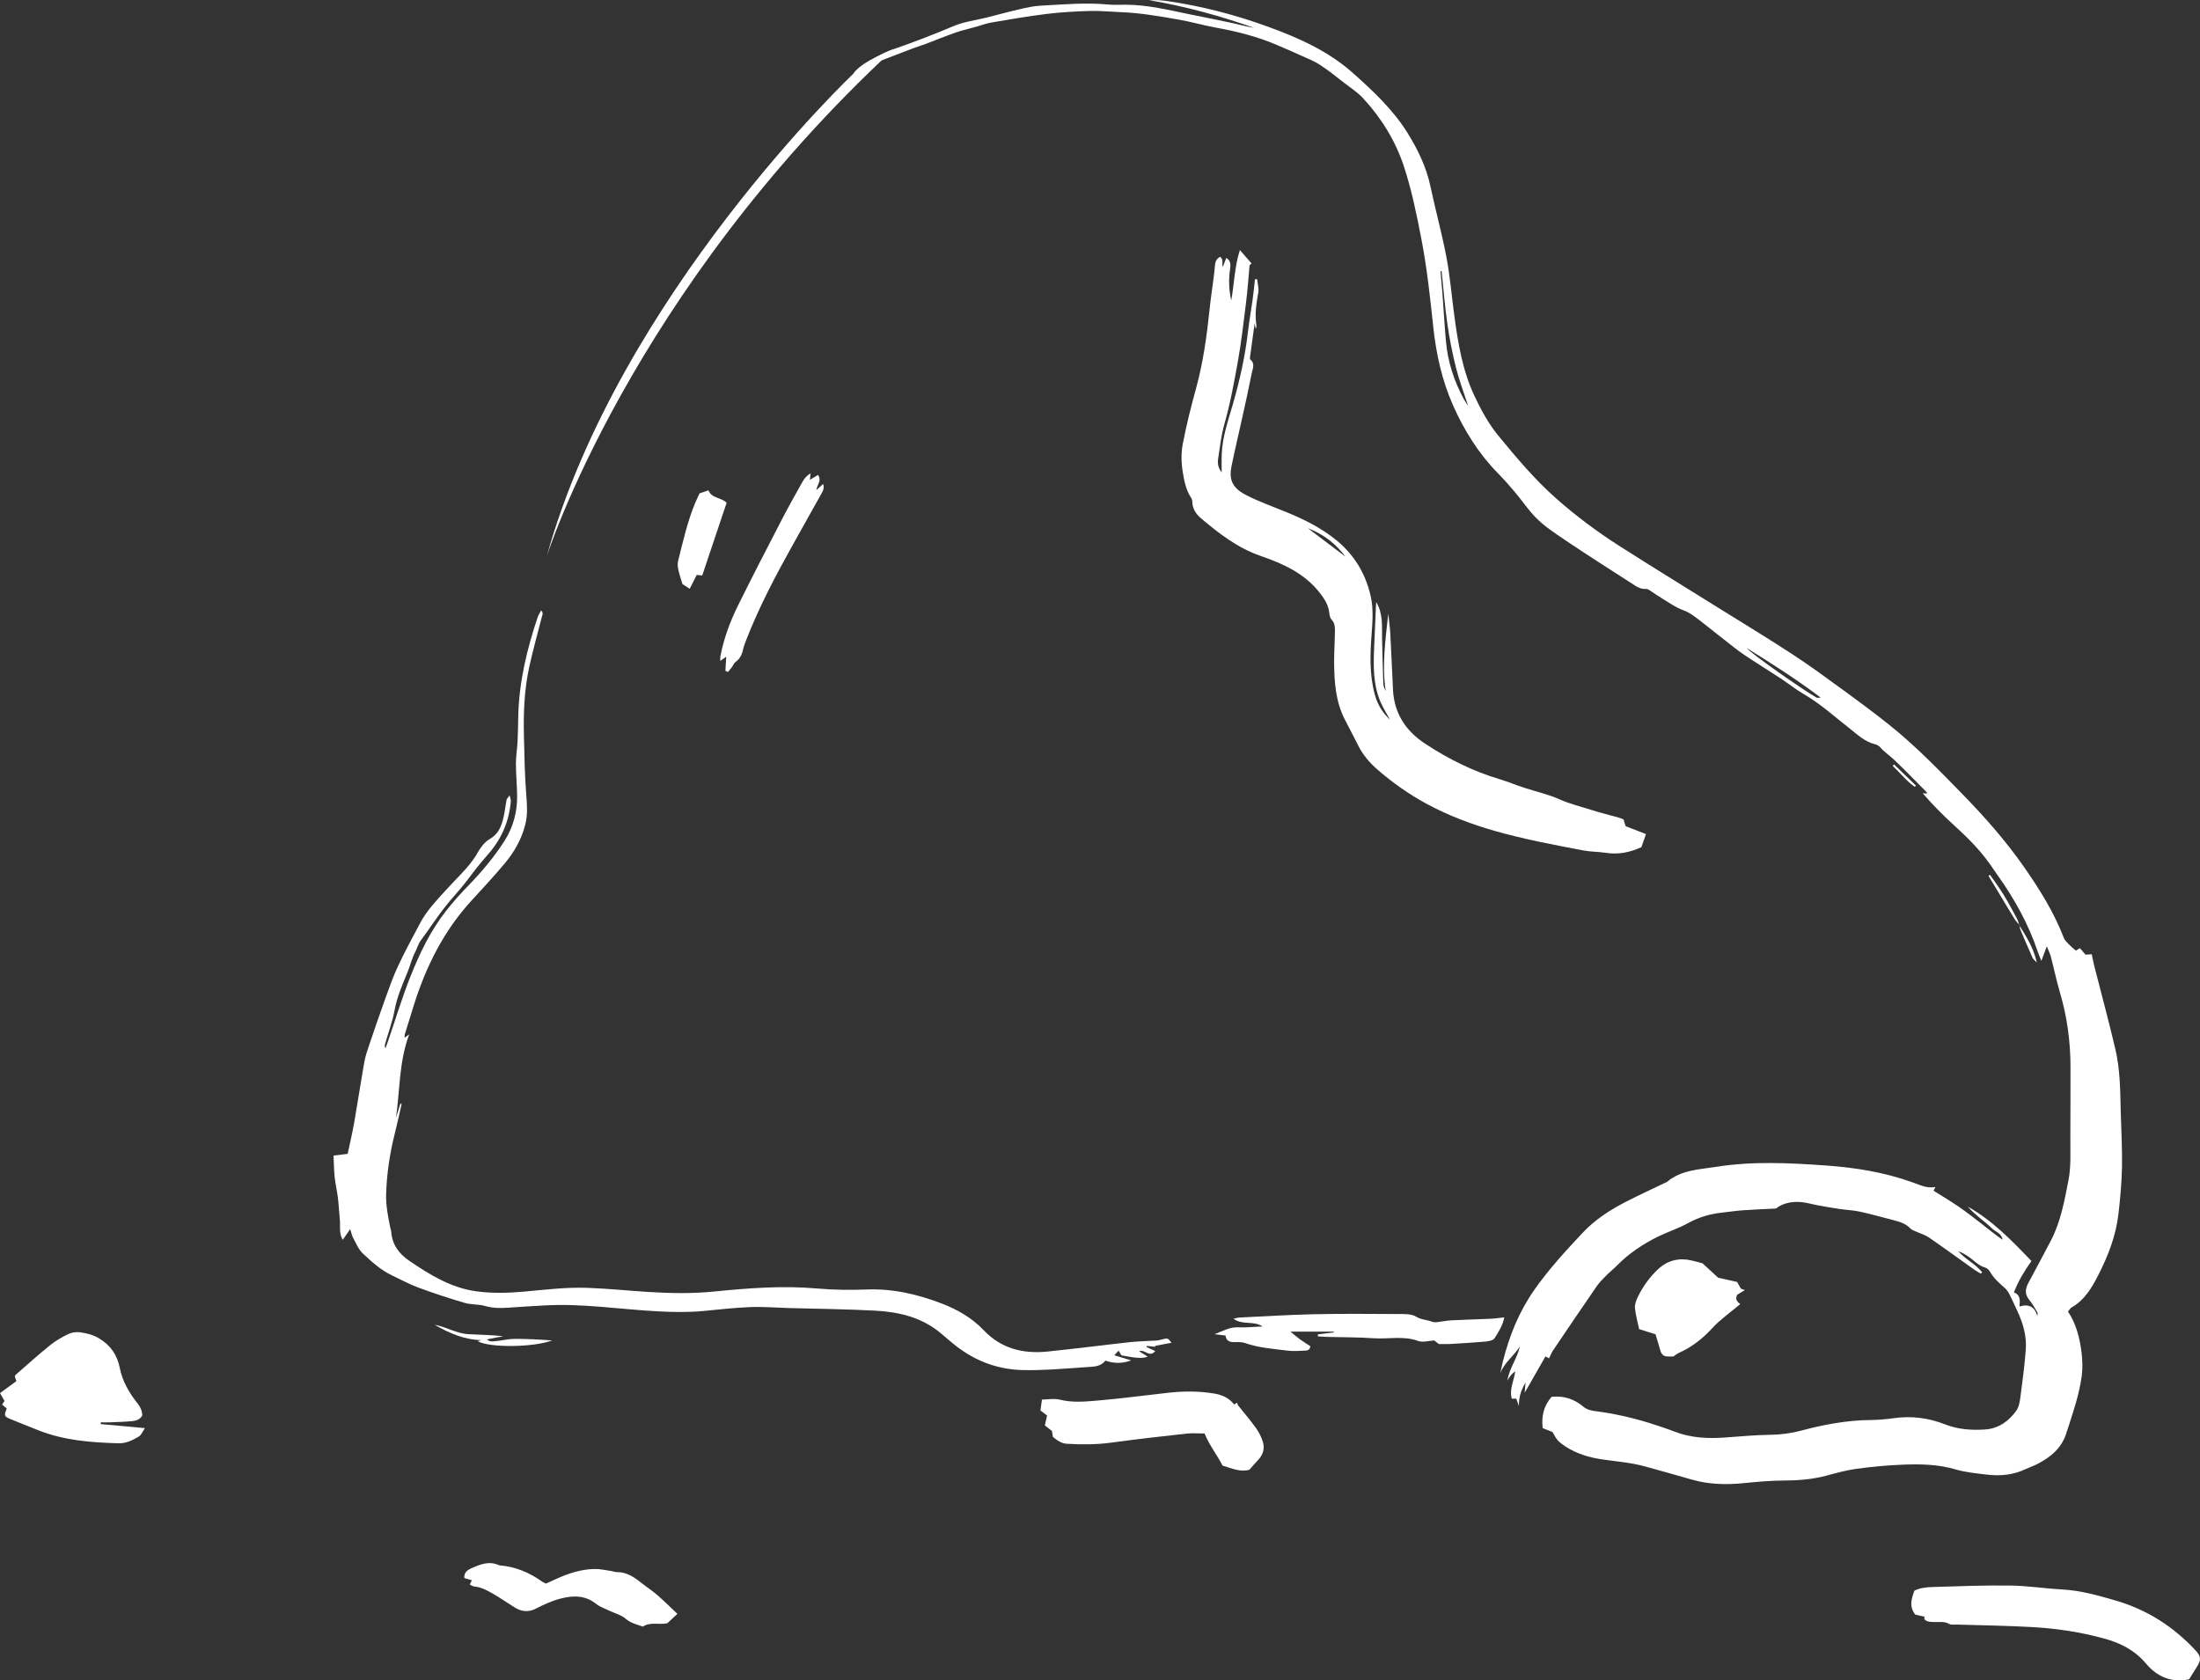 <?xml version="1.0" encoding="UTF-8"?> <svg xmlns="http://www.w3.org/2000/svg" width="127" height="97" viewBox="0 0 127 97" fill="none"><rect x="0" y="0" width="127" height="97" fill="#333333" stroke="none"/><g clip-path="url(#clip0_321_82)"><path d="M102.514 69.762C101.848 69.796 101.228 69.819 100.61 69.863C100.193 69.893 99.777 69.959 99.36 70.004C98.669 70.078 98.028 70.282 97.411 70.622C96.87 70.92 96.267 71.109 95.71 71.384C94.832 71.818 94.024 72.356 93.335 73.06C93.148 73.25 92.935 73.417 92.747 73.607C92.548 73.81 92.338 74.01 92.178 74.243C91.329 75.473 90.491 76.711 89.654 77.95C89.562 78.087 89.503 78.243 89.42 78.41C89.356 78.374 89.304 78.346 89.216 78.298C88.82 78.987 88.425 79.679 88.015 80.397C88.033 80.189 88.049 79.99 88.065 79.808C87.777 80.297 87.683 80.658 87.681 81.16C87.631 81.02 87.582 80.878 87.532 80.738H87.271C87.118 80.183 87.404 79.688 87.47 79.163C87.313 79.256 87.163 79.431 87.02 79.689C87.121 78.986 87.592 78.41 87.738 77.717C87.402 78.268 86.83 78.648 86.603 79.286C86.656 79.046 86.704 78.803 86.764 78.564C87.136 77.09 87.693 75.709 88.578 74.448C89.404 73.271 90.368 72.223 91.344 71.18C92.072 70.401 92.967 69.824 93.917 69.343C94.649 68.969 95.397 68.625 96.138 68.269C96.168 68.255 96.205 68.25 96.23 68.228C97.052 67.525 98.099 67.51 99.079 67.354C101.186 67.018 103.31 67.129 105.424 67.279C107.117 67.4 108.793 67.67 110.403 68.251C110.561 68.308 110.719 68.363 110.875 68.424C111.161 68.534 111.445 68.567 111.728 68.523C111.682 68.612 111.648 68.674 111.618 68.731C112.087 69.028 112.564 69.311 113.021 69.623C113.465 69.927 113.893 70.254 114.318 70.585C114.742 70.913 115.154 71.26 115.602 71.565C115.557 71.194 115.204 71.116 114.993 70.91C114.765 70.688 114.509 70.492 114.266 70.286C114.032 70.087 113.795 69.888 113.595 69.652C115.01 70.448 116.126 71.597 117.27 72.793C116.89 73.325 116.524 73.913 116.257 74.602C116.641 74.751 116.614 75.061 116.577 75.416C117.129 75.251 117.456 75.434 117.613 75.97C117.613 75.894 117.641 75.801 117.607 75.745C117.463 75.499 117.319 75.249 117.14 75.03C116.875 74.707 116.909 74.398 117.092 74.058C117.531 73.246 117.964 72.429 118.392 71.612C118.959 70.526 119.17 69.339 119.403 68.152C119.557 67.365 119.513 66.581 119.515 65.794C119.518 64.381 119.527 62.969 119.524 61.556C119.52 60.101 119.325 58.676 118.911 57.277C118.712 56.602 118.57 55.909 118.392 55.227C118.348 55.055 118.263 54.895 118.156 54.628C118.037 54.95 117.955 55.166 117.843 55.467C117.746 55.222 117.678 55.071 117.625 54.914C117.097 53.336 116.295 51.904 115.339 50.552C115.174 50.319 115.014 50.081 114.849 49.848C114.254 49.01 113.525 48.297 112.767 47.606C112.149 47.041 111.556 46.449 110.991 45.788C111.072 45.795 111.154 45.802 111.238 45.808C111.23 45.779 111.234 45.742 111.216 45.726C110.587 45.093 109.971 44.45 109.323 43.839C109.072 43.603 108.776 43.412 108.548 43.144C108.477 43.059 108.358 42.989 108.25 42.963C107.651 42.822 107.225 42.405 106.767 42.044C105.896 41.362 105.076 40.617 104.111 40.058C103.648 39.788 103.227 39.446 102.777 39.151C102.076 38.69 101.358 38.251 100.662 37.782C100.273 37.52 99.912 37.216 99.541 36.93C99.408 36.829 99.276 36.724 99.145 36.621C98.711 36.28 98.285 35.928 97.841 35.603C97.632 35.448 97.417 35.312 97.154 35.217C96.751 35.075 96.388 34.812 96.015 34.588C95.757 34.434 95.512 34.256 95.257 34.093C95.187 34.048 95.1 33.99 95.028 33.995C94.695 34.025 94.45 33.842 94.198 33.68C92.926 32.861 91.647 32.051 90.393 31.205C89.685 30.727 88.958 30.258 88.397 29.595C88.075 29.215 87.786 28.806 87.466 28.424C87.153 28.051 86.83 27.683 86.489 27.337C85.363 26.194 84.526 24.853 83.883 23.405C83.246 21.971 82.906 20.446 82.739 18.879C82.558 17.175 82.377 15.471 82.05 13.783C81.778 12.377 81.494 10.977 81.048 9.618C80.558 8.125 79.745 6.816 78.683 5.666C78.368 5.327 77.963 5.067 77.594 4.781C77.142 4.431 76.698 4.069 76.221 3.756C75.888 3.537 75.51 3.388 75.146 3.223C74.688 3.013 74.224 2.818 73.762 2.617C72.601 2.112 71.384 1.81 70.141 1.585C69.448 1.458 68.767 1.258 68.073 1.137C66.95 0.941 65.826 0.741 64.684 0.7C64.096 0.678 63.506 0.616 62.92 0.632C62.082 0.657 61.242 0.703 60.41 0.805C59.344 0.934 58.288 1.121 57.229 1.3C56.936 1.35 56.653 1.458 56.366 1.54C55.964 1.652 55.556 1.745 55.161 1.881C54.577 2.084 54.005 2.322 53.426 2.541C53.191 2.629 52.95 2.697 52.715 2.786C51.808 3.132 50.9 3.484 49.992 3.831C49.907 3.864 49.817 3.887 49.712 3.875C50.303 3.459 50.909 3.074 51.589 2.837C52.763 2.429 53.92 1.984 55.067 1.499C55.664 1.247 56.332 1.171 56.968 1.011C57.6 0.851 58.229 0.677 58.865 0.531C59.257 0.44 59.655 0.35 60.055 0.328C61.364 0.261 62.671 0.133 63.986 0.263C64.316 0.295 64.654 0.27 64.988 0.272C66.258 0.277 67.483 0.581 68.716 0.835C69.505 0.996 70.295 1.148 71.082 1.318C71.521 1.412 71.952 1.535 72.398 1.608C70.453 0.922 68.473 0.373 66.332 0.01C66.591 0.01 66.755 0.001 66.918 0.012C67.101 0.025 67.284 0.048 67.466 0.074C69.418 0.362 71.318 0.86 73.169 1.531C74.945 2.176 76.672 2.94 78.103 4.216C79.27 5.257 80.418 6.331 81.251 7.67C81.846 8.628 82.338 9.639 82.576 10.762C82.865 12.127 83.239 13.474 83.498 14.844C83.709 15.965 83.802 17.108 83.956 18.241C84.169 19.808 84.423 21.367 85.1 22.82C85.486 23.646 85.917 24.446 86.496 25.15C87.542 26.424 88.603 27.687 89.844 28.783C90.969 29.777 92.168 30.672 93.429 31.481C95.212 32.623 97.019 33.73 98.816 34.851C100.356 35.813 101.912 36.751 103.434 37.742C104.475 38.421 105.479 39.16 106.484 39.892C107.353 40.525 108.216 41.168 109.056 41.838C110.571 43.046 111.918 44.44 113.27 45.824C114.575 47.162 115.81 48.56 116.877 50.097C117.76 51.369 118.579 52.681 119.138 54.136C119.195 54.283 119.328 54.404 119.442 54.523C119.554 54.642 119.685 54.744 119.831 54.875C119.879 54.847 119.961 54.797 120.067 54.733C120.174 54.857 120.28 54.98 120.391 55.106C120.499 55.099 120.609 55.094 120.751 55.085C120.801 55.314 120.838 55.525 120.89 55.733C121.3 57.343 121.737 58.948 122.115 60.566C122.389 61.734 122.396 62.935 122.424 64.129C122.451 65.206 122.515 66.283 122.497 67.358C122.481 68.262 122.396 69.17 122.293 70.071C122.151 71.322 121.701 72.48 121.133 73.595C120.756 74.332 120.343 75.043 119.586 75.473C119.506 75.517 119.458 75.618 119.382 75.711C119.854 76.423 120.053 77.223 120.158 78.04C120.216 78.501 120.234 78.982 120.172 79.441C120.016 80.576 119.629 81.656 119.279 82.744C119.002 83.609 118.359 84.126 117.588 84.521C117.378 84.627 117.154 84.7 116.941 84.801C116.218 85.146 115.456 85.215 114.676 85.119C114.076 85.047 113.465 84.99 112.889 84.821C111.868 84.519 110.831 84.506 109.792 84.549C108.921 84.586 108.049 84.666 107.186 84.784C106.589 84.865 106.001 85.027 105.419 85.185C104.598 85.406 103.768 85.459 102.923 85.464C102.172 85.469 101.418 85.537 100.671 85.613C99.656 85.716 98.658 85.692 97.674 85.411C96.77 85.153 95.866 84.897 94.96 84.648C94.148 84.425 93.308 84.364 92.479 84.242C91.727 84.13 91.004 83.915 90.361 83.492C89.96 83.227 89.85 83.097 89.624 82.664C89.439 82.591 89.24 82.511 89.056 82.438C88.972 81.752 89.113 81.16 89.566 80.633C90.26 80.551 90.875 80.757 91.406 81.201C91.617 81.379 91.852 81.425 92.1 81.457C93.136 81.592 94.152 81.816 95.15 82.122C95.663 82.28 96.175 82.451 96.676 82.642C97.626 83.007 98.607 83.053 99.607 82.977C100.479 82.911 101.351 82.836 102.223 82.822C102.82 82.813 103.397 82.735 103.966 82.584C105.285 82.234 106.616 81.981 107.989 81.969C108.442 81.965 108.895 81.923 109.344 81.861C110.353 81.722 111.332 81.848 112.268 82.216C113.028 82.514 113.808 82.568 114.596 82.516C115.364 82.466 115.955 82.042 116.394 81.436C116.541 81.232 116.593 80.938 116.628 80.677C116.751 79.759 116.872 78.836 116.943 77.912C117.003 77.127 116.788 76.384 116.454 75.675C116.298 75.343 116.151 75.005 115.984 74.68C115.916 74.549 115.817 74.424 115.707 74.325C115.406 74.056 115.101 73.801 114.898 73.44C114.836 73.328 114.721 73.204 114.607 73.173C114.199 73.06 113.937 72.738 113.605 72.518C113.431 72.402 113.25 72.297 113.048 72.226C113.453 72.694 114.033 72.958 114.421 73.436C114.399 73.465 114.378 73.495 114.357 73.523C114.236 73.452 114.108 73.39 113.994 73.308C113.119 72.687 112.254 72.052 111.369 71.445C111.126 71.278 110.824 71.192 110.552 71.068C110.463 71.027 110.358 70.993 110.294 70.924C110.014 70.625 109.646 70.519 109.269 70.423C108.637 70.263 108.008 70.082 107.371 69.943C106.98 69.858 106.573 69.844 106.175 69.785C105.761 69.723 105.348 69.65 104.935 69.575C104.594 69.513 104.257 69.406 103.914 69.385C103.39 69.353 102.889 69.463 102.518 69.765L102.514 69.762ZM83.219 15.649C83.198 15.65 83.176 15.652 83.157 15.654C83.192 16.07 83.233 16.484 83.265 16.9C83.335 17.834 83.388 18.771 83.471 19.705C83.576 20.892 83.942 22.003 84.507 23.048C84.564 23.152 84.635 23.25 84.752 23.431C84.494 22.632 84.231 21.944 84.052 21.233C83.844 20.407 83.677 19.565 83.556 18.721C83.409 17.701 83.329 16.672 83.221 15.645L83.219 15.649ZM100.827 37.403C101.061 37.712 104.046 39.805 104.863 40.269C104.898 40.289 104.955 40.271 105.106 40.271C103.688 39.199 102.266 38.299 100.827 37.403Z" fill="white"></path><path d="M93.725 47.311C93.768 47.446 93.802 47.556 93.845 47.693C94.221 47.839 94.608 47.986 95.019 48.146C94.923 48.42 94.839 48.656 94.754 48.902C94.09 49.207 93.416 49.34 92.695 49.228C92.266 49.163 91.823 49.172 91.397 49.09C89.681 48.765 87.965 48.443 86.283 47.963C84.921 47.574 83.599 47.073 82.354 46.4C81.333 45.847 80.381 45.177 79.505 44.413C79.064 44.028 78.677 43.578 78.409 43.04C78.157 42.53 77.883 42.029 77.626 41.52C77.1 40.484 77.022 39.361 77.016 38.23C77.013 37.641 77.054 37.053 77.061 36.463C77.064 36.216 77.07 35.982 76.864 35.763C76.743 35.635 76.748 35.387 76.704 35.191C76.62 34.823 76.427 34.528 76.194 34.23C75.311 33.098 74.082 32.542 72.782 32.094C71.451 31.636 70.361 30.793 69.309 29.9C69.043 29.672 68.842 29.37 68.831 28.986C68.83 28.904 68.812 28.812 68.767 28.746C68.457 28.286 68.359 27.744 68.274 27.224C68.188 26.701 68.18 26.14 68.279 25.623C68.485 24.537 68.76 23.462 69.052 22.394C69.455 20.914 69.665 19.405 69.823 17.884C69.886 17.266 69.981 16.653 70.059 16.036C70.085 15.82 70.116 15.605 70.13 15.386C70.144 15.159 70.189 14.952 70.432 14.823C70.654 14.977 70.524 15.219 70.585 15.416C70.65 15.246 70.718 15.073 70.789 14.89C71.075 15.059 71.037 15.31 71.004 15.562C70.927 16.131 70.931 16.696 71.077 17.344C71.254 16.34 71.267 15.4 71.574 14.434C71.817 14.713 72.022 14.945 72.249 15.207C72.21 15.242 72.171 15.279 72.135 15.311C72.071 15.999 72.025 16.697 71.94 17.392C71.794 18.559 71.663 19.73 71.455 20.887C71.238 22.09 71.02 23.293 70.682 24.475C70.494 25.132 70.419 25.823 70.316 26.502C70.275 26.767 70.334 27.03 70.524 27.266C70.524 26.922 70.513 26.577 70.526 26.234C70.563 25.214 70.906 24.26 71.183 23.291C71.572 21.934 71.879 20.558 72.041 19.153C72.112 18.535 72.224 17.923 72.309 17.307C72.364 16.912 72.402 16.518 72.446 16.122C72.489 16.122 72.531 16.122 72.572 16.122C72.597 16.381 72.682 16.651 72.636 16.896C72.521 17.527 72.427 18.153 72.53 18.794C72.538 18.853 72.521 18.917 72.483 18.979C72.466 18.87 72.446 18.762 72.428 18.655C72.341 19.29 72.252 19.921 72.169 20.551C72.16 20.617 72.141 20.72 72.172 20.747C72.473 20.992 72.309 21.289 72.256 21.557C72.091 22.398 71.906 23.235 71.721 24.07C71.517 25.003 71.293 25.932 71.1 26.868C70.951 27.584 71.045 28.116 71.918 28.569C72.661 28.954 73.46 29.235 74.237 29.553C75.283 29.981 76.286 30.475 77.167 31.202C78.194 32.048 78.832 33.121 79.125 34.407C79.292 35.14 79.235 35.879 79.178 36.616C79.091 37.775 79.054 38.935 79.358 40.07C79.508 40.637 79.794 41.138 80.239 41.538C80.052 41.192 79.835 40.856 79.683 40.495C79.254 39.473 79.283 38.391 79.329 37.313C79.361 36.574 79.393 35.834 79.425 35.095C79.428 34.999 79.437 34.903 79.446 34.752C79.862 35.463 79.766 36.19 79.784 36.899C79.803 37.755 79.823 38.612 79.855 39.466C79.86 39.612 79.928 39.754 79.997 39.895C79.764 38.4 79.981 36.918 80.141 35.426C80.18 35.806 80.237 36.184 80.258 36.565C80.318 37.656 80.358 38.748 80.416 39.841C80.489 41.209 81.171 42.212 82.295 42.947C83.624 43.816 85.029 44.52 86.557 44.975C87.038 45.119 87.503 45.314 87.979 45.47C88.665 45.696 89.381 45.851 90.034 46.144C90.628 46.41 91.248 46.554 91.855 46.75C92.383 46.919 92.921 47.048 93.454 47.199C93.534 47.222 93.61 47.258 93.727 47.302L93.725 47.311ZM77.666 32.128C77.114 31.396 76.427 30.843 75.499 30.491C76.261 31.067 76.965 31.596 77.666 32.128Z" fill="white"></path><path d="M20.21 70.956C20.056 71.178 19.935 71.356 19.786 71.569C19.551 71.185 19.658 70.78 19.617 70.402C19.573 69.984 19.558 69.563 19.507 69.145C19.459 68.746 19.363 68.351 19.32 67.95C19.278 67.557 19.276 67.161 19.255 66.706C19.524 66.672 19.782 66.642 20.07 66.606C20.194 66.018 20.338 65.418 20.445 64.81C20.651 63.635 20.828 62.455 21.036 61.283C21.095 60.954 21.208 60.634 21.315 60.316C21.615 59.428 21.917 58.539 22.237 57.656C22.466 57.022 22.69 56.38 22.976 55.771C23.375 54.92 23.821 54.09 24.265 53.262C24.651 52.544 25.212 51.961 25.756 51.366C26.038 51.055 26.331 50.753 26.621 50.449C26.981 50.072 27.313 49.68 27.573 49.218C27.741 48.919 27.978 48.603 28.267 48.436C28.892 48.073 29.01 47.482 29.129 46.87C29.173 46.639 29.194 46.405 29.242 46.174C29.257 46.106 29.324 46.05 29.42 45.909C29.456 46.083 29.495 46.17 29.488 46.256C29.393 47.379 28.978 48.37 28.248 49.228C27.948 49.58 27.637 49.934 27.365 50.296C27.045 50.721 26.722 51.147 26.37 51.542C25.916 52.052 25.496 52.581 25.107 53.139C24.839 53.525 24.567 53.909 24.29 54.287C24.141 54.491 24.079 54.737 23.967 54.959C23.771 55.339 23.672 55.767 23.507 56.165C23.216 56.867 22.915 57.558 22.777 58.319C22.656 58.976 22.416 59.611 22.232 60.256C22.21 60.332 22.203 60.414 22.253 60.513C22.301 60.382 22.351 60.25 22.395 60.119C22.825 58.864 23.207 57.59 23.697 56.359C24.232 55.017 24.86 53.708 25.765 52.562C26.169 52.048 26.61 51.558 27.067 51.089C27.83 50.301 28.53 49.465 29.122 48.542C29.622 47.761 29.859 46.886 29.853 45.959C29.848 45.337 29.784 44.715 29.782 44.093C29.782 43.66 29.857 43.226 29.878 42.791C29.903 42.306 29.907 41.821 29.917 41.334C29.965 39.365 30.415 37.474 31.042 35.617C31.083 35.497 31.161 35.386 31.241 35.235C31.386 35.386 31.306 35.505 31.276 35.623C31.031 36.584 30.761 37.538 30.55 38.507C30.262 39.827 30.212 41.174 30.246 42.521C30.274 43.647 30.29 44.775 30.381 45.897C30.427 46.471 30.468 47.021 30.326 47.588C30.111 48.441 29.69 49.182 29.134 49.843C28.518 50.577 27.868 51.281 27.219 51.986C25.628 53.717 24.606 55.76 23.903 57.981C23.72 58.557 23.544 59.134 23.367 59.712C23.354 59.755 23.36 59.804 23.354 59.904C23.439 59.842 23.487 59.804 23.622 59.707C23.026 61.311 23.091 62.939 22.857 64.527C22.942 64.254 23.029 63.98 23.114 63.706C23.137 63.713 23.162 63.719 23.185 63.726C23.059 64.277 22.942 64.831 22.803 65.378C22.51 66.54 22.328 67.713 22.29 68.914C22.269 69.581 22.398 70.217 22.528 70.86C22.544 70.942 22.58 71.023 22.585 71.105C22.64 71.852 23.029 72.372 23.637 72.786C24.827 73.597 26.058 74.348 27.503 74.542C28.395 74.661 29.32 74.643 30.218 74.561C31.457 74.448 32.694 74.295 33.939 74.341C35.097 74.384 36.252 74.503 37.408 74.576C38.685 74.657 39.962 74.68 41.237 74.552C43.214 74.353 45.188 74.204 47.179 74.378C48.131 74.462 49.096 74.471 50.053 74.435C51.566 74.378 53 74.721 54.383 75.252C55.272 75.594 56.112 76.077 56.787 76.788C57.796 77.852 59.069 78.161 60.474 78.017C62.062 77.856 63.645 77.648 65.231 77.475C65.746 77.418 66.268 77.415 66.787 77.378C66.917 77.369 67.044 77.319 67.174 77.292C67.418 77.243 67.418 77.244 67.631 77.511C67.32 77.57 67.002 77.628 66.682 77.687C66.686 77.705 66.688 77.724 66.691 77.742C66.528 77.726 66.364 77.71 66.201 77.694C66.194 77.713 66.187 77.733 66.181 77.753C66.345 77.829 66.508 77.905 66.688 77.989C66.355 78.399 66.092 77.861 65.758 78.001C65.938 78.113 66.094 78.213 66.252 78.312C65.961 78.424 65.597 78.406 64.735 78.236C64.693 78.165 64.645 78.081 64.574 77.964C64.503 78.04 64.442 78.106 64.325 78.232C64.666 78.335 64.941 78.419 65.299 78.527C64.762 78.725 64.3 78.707 63.812 78.541C63.615 78.796 63.336 78.876 63.028 78.895C62.258 78.945 61.488 79.012 60.718 79.052C60.131 79.082 59.543 79.105 58.957 79.084C57.591 79.035 56.36 78.581 55.27 77.756C54.936 77.504 54.625 77.223 54.303 76.955C53.215 76.045 51.907 75.732 50.545 75.658C48.868 75.567 47.186 75.553 45.508 75.505C44.769 75.484 44.028 75.421 43.289 75.451C42.383 75.487 41.481 75.596 40.577 75.679C39.721 75.757 38.87 75.743 38.01 75.698C35.811 75.587 33.626 75.226 31.416 75.356C30.729 75.396 30.04 75.434 29.354 75.484C28.9 75.517 28.459 75.519 28.008 75.389C27.624 75.279 27.198 75.318 26.816 75.206C25.917 74.942 25.024 74.648 24.145 74.323C23.626 74.131 23.137 73.861 22.635 73.625C21.985 73.319 21.461 72.838 20.947 72.358C20.7 72.127 20.56 71.779 20.393 71.471C20.315 71.331 20.287 71.162 20.215 70.951L20.21 70.956Z" fill="white"></path><path d="M111.088 93.469C111.09 93.417 111.094 93.368 111.095 93.323C110.895 93.279 110.694 93.233 110.566 93.204C110.191 92.73 110.344 92.302 110.511 91.823C110.799 91.667 111.188 91.621 111.566 91.609C113.062 91.562 114.557 91.504 116.051 91.525C117.057 91.539 118.058 91.697 119.064 91.752C120.115 91.811 121.11 92.095 122.112 92.385C123.938 92.913 125.471 93.895 126.755 95.281C127.062 95.614 127.073 95.829 126.822 96.214C126.671 96.447 126.528 96.685 126.369 96.941C125.368 97.145 124.533 96.802 123.883 96.029C123.236 95.262 122.421 94.844 121.467 94.583C120.114 94.213 118.739 94.004 117.346 93.924C115.89 93.84 114.43 93.824 112.971 93.778C112.822 93.773 112.643 93.81 112.527 93.743C112.257 93.584 111.977 93.643 111.698 93.631C111.481 93.622 111.257 93.648 111.087 93.467L111.088 93.469Z" fill="white"></path><path d="M0.387 81.305C0.304 81.234 0.215 81.159 0.123 81.079C0.167 81.012 0.208 80.948 0.261 80.866C0.172 80.713 0.082 80.557 0 80.418C0.32 80.184 0.636 79.953 0.943 79.727C0.901 79.594 0.876 79.518 0.853 79.447C0.872 79.413 0.883 79.377 0.906 79.358C1.567 78.786 2.213 78.197 2.894 77.65C3.217 77.389 3.588 77.177 3.965 76.998C4.165 76.904 4.43 76.875 4.652 76.909C5.023 76.966 5.38 77.05 5.73 77.263C6.398 77.673 6.764 78.213 6.917 78.974C7.069 79.743 7.466 80.417 7.954 81.03C8.117 81.236 8.208 81.458 8.213 81.71C8.071 81.956 7.837 82.016 7.604 82.037C7.187 82.075 6.766 82.085 6.347 82.103C6.171 82.11 5.993 82.103 5.817 82.103C5.817 82.137 5.815 82.171 5.814 82.206C6.64 82.281 7.466 82.355 8.366 82.437C8.242 82.617 8.167 82.828 8.02 82.919C7.663 83.134 7.277 83.326 6.839 83.313C5.254 83.269 3.682 83.148 2.188 82.553C1.659 82.341 1.13 82.133 0.604 81.915C0.234 81.762 0.224 81.719 0.389 81.309L0.387 81.305Z" fill="white"></path><path d="M72.125 84.838C71.624 84.992 71.124 84.77 70.574 84.601C70.275 84.002 69.817 83.445 69.538 82.748C69.174 82.748 68.838 82.718 68.51 82.753C67.057 82.913 65.604 83.075 64.158 83.274C63.302 83.391 62.449 83.393 61.593 83.341C61.272 83.322 61.027 83.151 60.782 82.942C60.764 82.837 60.746 82.723 60.725 82.602C60.586 82.492 60.442 82.38 60.316 82.281C60.369 82.046 60.405 81.89 60.446 81.71C60.323 81.618 60.206 81.529 60.062 81.421C60.087 81.243 60.114 81.049 60.149 80.79C60.492 80.786 60.852 80.712 61.172 80.793C61.911 80.98 62.648 80.907 63.378 80.845C64.732 80.731 66.08 80.546 67.432 80.397C68.32 80.299 69.206 80.292 70.093 80.442C70.558 80.52 70.956 80.697 71.244 81.074C71.306 81.035 71.347 81.008 71.41 80.969C71.435 81.03 71.446 81.094 71.482 81.138C71.823 81.57 72.185 81.986 72.503 82.432C72.675 82.673 72.816 82.952 72.903 83.235C73.022 83.629 72.908 83.993 72.609 84.296C72.46 84.447 72.327 84.612 72.126 84.839L72.125 84.838Z" fill="white"></path><path d="M100.459 75.279C99.9 75.752 99.31 76.159 98.839 76.672C98.283 77.28 97.665 77.758 96.921 78.092C96.8 78.147 96.697 78.238 96.598 78.302C96.488 78.302 96.392 78.298 96.296 78.302C96.031 78.314 95.903 78.17 95.839 77.93C95.761 77.641 95.669 77.356 95.567 77.019C95.271 76.926 94.96 76.83 94.624 76.725C94.543 76.333 94.418 75.915 94.381 75.489C94.361 75.272 94.468 75.025 94.569 74.819C94.864 74.227 95.251 73.692 95.736 73.246C96.278 72.749 96.932 72.591 97.655 72.76C97.868 72.809 98.077 72.87 98.28 72.923C98.568 73.188 98.85 73.447 99.182 73.754C99.49 73.824 99.861 73.907 100.28 74.001C100.337 74.105 100.417 74.247 100.498 74.391C100.575 74.417 100.653 74.444 100.726 74.469C100.569 74.565 100.415 74.659 100.283 74.739C100.14 75.016 100.307 75.165 100.459 75.276V75.279Z" fill="white"></path><path d="M70.743 77.094C70.546 77.069 70.384 77.049 70.112 77.016C70.627 76.819 71.005 76.593 71.483 76.618C71.924 76.641 72.37 76.589 72.883 76.568C72.354 76.22 71.734 76.509 71.206 76.124C71.359 76.09 71.446 76.058 71.535 76.055C72.961 75.987 74.389 75.896 75.816 75.864C77.43 75.829 79.045 75.841 80.659 75.852C81.027 75.854 81.457 75.827 81.745 76.003C82.049 76.188 82.366 76.177 82.663 76.294C82.752 76.33 82.86 76.332 82.956 76.321C83.237 76.291 83.514 76.229 83.794 76.214C84.534 76.175 85.274 76.161 86.013 76.127C86.276 76.115 86.539 76.076 86.839 76.044C86.748 76.522 86.503 76.886 86.281 77.245C86.201 77.375 85.933 77.424 85.745 77.442C85.059 77.504 84.37 77.542 83.683 77.583C83.5 77.593 83.315 77.583 83.059 77.583C83.013 77.547 82.908 77.465 82.793 77.376C82.487 77.392 82.137 77.504 81.865 77.405C81.009 77.094 80.137 77.311 79.278 77.249C78.407 77.186 77.53 77.199 76.656 77.174C76.464 77.169 76.274 77.153 76.082 77.142C76.08 77.103 76.079 77.066 76.077 77.026C76.382 76.987 76.689 76.948 76.995 76.911C76.995 76.897 76.995 76.881 76.995 76.867H74.494C74.665 77.007 74.846 77.167 75.041 77.309C75.238 77.455 75.45 77.581 75.64 77.705C75.622 77.925 75.485 77.957 75.35 77.963C75.014 77.975 74.674 78.009 74.343 77.966C73.512 77.862 72.672 77.806 71.871 77.526C71.702 77.467 71.505 77.469 71.322 77.474C71.029 77.481 70.782 77.439 70.748 77.092L70.743 77.094Z" fill="white"></path><path d="M31.52 91.411C31.694 91.333 31.875 91.251 32.056 91.168C32.777 90.834 33.525 90.581 34.326 90.569C34.64 90.564 34.955 90.638 35.269 90.683C35.385 90.699 35.5 90.75 35.614 90.75C36.175 90.745 36.6 91.034 37.014 91.363C37.315 91.603 37.642 91.813 37.934 92.065C38.324 92.404 38.692 92.77 39.104 93.158C38.886 93.362 38.696 93.54 38.52 93.703C38.045 93.806 37.557 93.604 37.109 93.894C36.767 93.771 36.411 93.7 36.104 93.43C35.862 93.22 35.513 93.137 35.212 92.993C34.941 92.861 34.639 92.765 34.408 92.58C33.77 92.069 33.059 92.095 32.349 92.28C31.866 92.406 31.399 92.618 30.953 92.849C30.493 93.087 30.09 93.034 29.678 92.769C29.283 92.515 28.892 92.252 28.488 92.015C28.141 91.815 27.788 91.614 27.37 91.578C27.294 91.571 27.221 91.513 27.116 91.463C27.162 91.374 27.196 91.306 27.241 91.221C27.102 91.18 26.962 91.139 26.804 91.093C26.773 90.78 26.983 90.631 27.207 90.53C27.715 90.302 28.235 90.087 28.804 90.35C28.818 90.358 28.836 90.359 28.853 90.361C29.766 90.436 30.575 90.78 31.314 91.31C31.367 91.347 31.433 91.369 31.518 91.409L31.52 91.411Z" fill="white"></path><path d="M41.875 38.729C41.889 38.471 41.905 38.212 41.923 37.91C41.811 37.988 41.713 38.057 41.58 38.15C41.58 38.045 41.569 37.979 41.58 37.919C41.774 36.888 42.131 35.909 42.593 34.974C43.419 33.304 44.275 31.648 45.131 29.994C45.516 29.249 45.93 28.517 46.341 27.785C46.442 27.604 46.586 27.447 46.794 27.321C46.779 27.444 46.765 27.567 46.751 27.698C46.92 27.597 47.069 27.506 47.223 27.414C47.46 27.76 47.152 27.988 47.129 28.288C47.262 28.169 47.371 28.069 47.518 27.938C47.603 28.197 47.493 28.361 47.401 28.526C46.852 29.509 46.3 30.489 45.753 31.472C44.763 33.249 43.816 35.045 43.076 36.943C43.003 37.132 42.932 37.322 42.889 37.517C42.825 37.81 42.696 38.045 42.447 38.224C42.362 38.286 42.325 38.413 42.257 38.503C42.184 38.601 42.102 38.693 42.026 38.786C41.974 38.766 41.925 38.747 41.873 38.725L41.875 38.729Z" fill="white"></path><path d="M41.946 29.022C41.474 30.427 41.007 31.822 40.538 33.221C40.408 33.206 40.314 33.197 40.22 33.187C40.092 33.441 39.967 33.686 39.815 33.986C39.609 33.853 39.461 33.757 39.395 33.715C39.294 33.37 39.205 33.121 39.154 32.865C39.122 32.705 39.106 32.524 39.147 32.368C39.431 31.248 39.683 30.116 40.126 29.043C40.202 28.858 40.291 28.677 40.383 28.478C40.555 28.421 40.728 28.363 40.898 28.306C41.086 28.778 41.614 28.698 41.948 29.022H41.946Z" fill="white"></path><path d="M27.578 77.42C27.656 77.397 27.724 77.378 27.791 77.358C26.798 77.335 25.928 76.957 25.091 76.47C25.759 76.592 26.356 76.981 27.047 77.015C27.713 77.047 28.381 77.063 29.056 77.131C28.749 77.189 28.439 77.25 28.109 77.314C28.269 77.475 28.47 77.429 28.653 77.412C29.003 77.378 29.351 77.287 29.701 77.285C30.427 77.284 31.154 77.324 31.878 77.376C30.768 77.788 28.244 77.802 27.58 77.422L27.578 77.42Z" fill="white"></path><path d="M116.588 53.408C116.493 53.296 116.383 53.193 116.307 53.069C115.93 52.456 115.563 51.835 115.19 51.219C115.057 50.998 114.923 50.778 114.79 50.558C114.82 50.538 114.849 50.52 114.879 50.501C115.14 50.88 115.415 51.245 115.655 51.636C115.936 52.093 116.186 52.569 116.442 53.042C116.504 53.157 116.531 53.294 116.573 53.42L116.588 53.41V53.408Z" fill="white"></path><path d="M116.575 53.419C116.964 54.066 117.392 54.696 117.579 55.56C117.447 55.421 117.373 55.373 117.341 55.304C117.097 54.757 116.859 54.206 116.627 53.653C116.595 53.579 116.6 53.49 116.589 53.408L116.575 53.419Z" fill="white"></path><path d="M109.337 44.125C109.758 44.532 110.181 44.939 110.602 45.346C110.579 45.371 110.555 45.395 110.534 45.42C110.049 45.084 109.689 44.614 109.262 44.212C109.287 44.184 109.312 44.155 109.337 44.127V44.125Z" fill="white"></path><path d="M49.25 4.266C49.25 4.266 35.751 17.054 31.557 32.127C31.557 32.127 36.367 16.933 51.589 2.832C51.589 2.832 49.698 3.545 49.25 4.266Z" fill="white"></path></g><defs><clipPath id="clip0_321_82"><rect width="127" height="97" fill="white"></rect></clipPath></defs></svg> 
